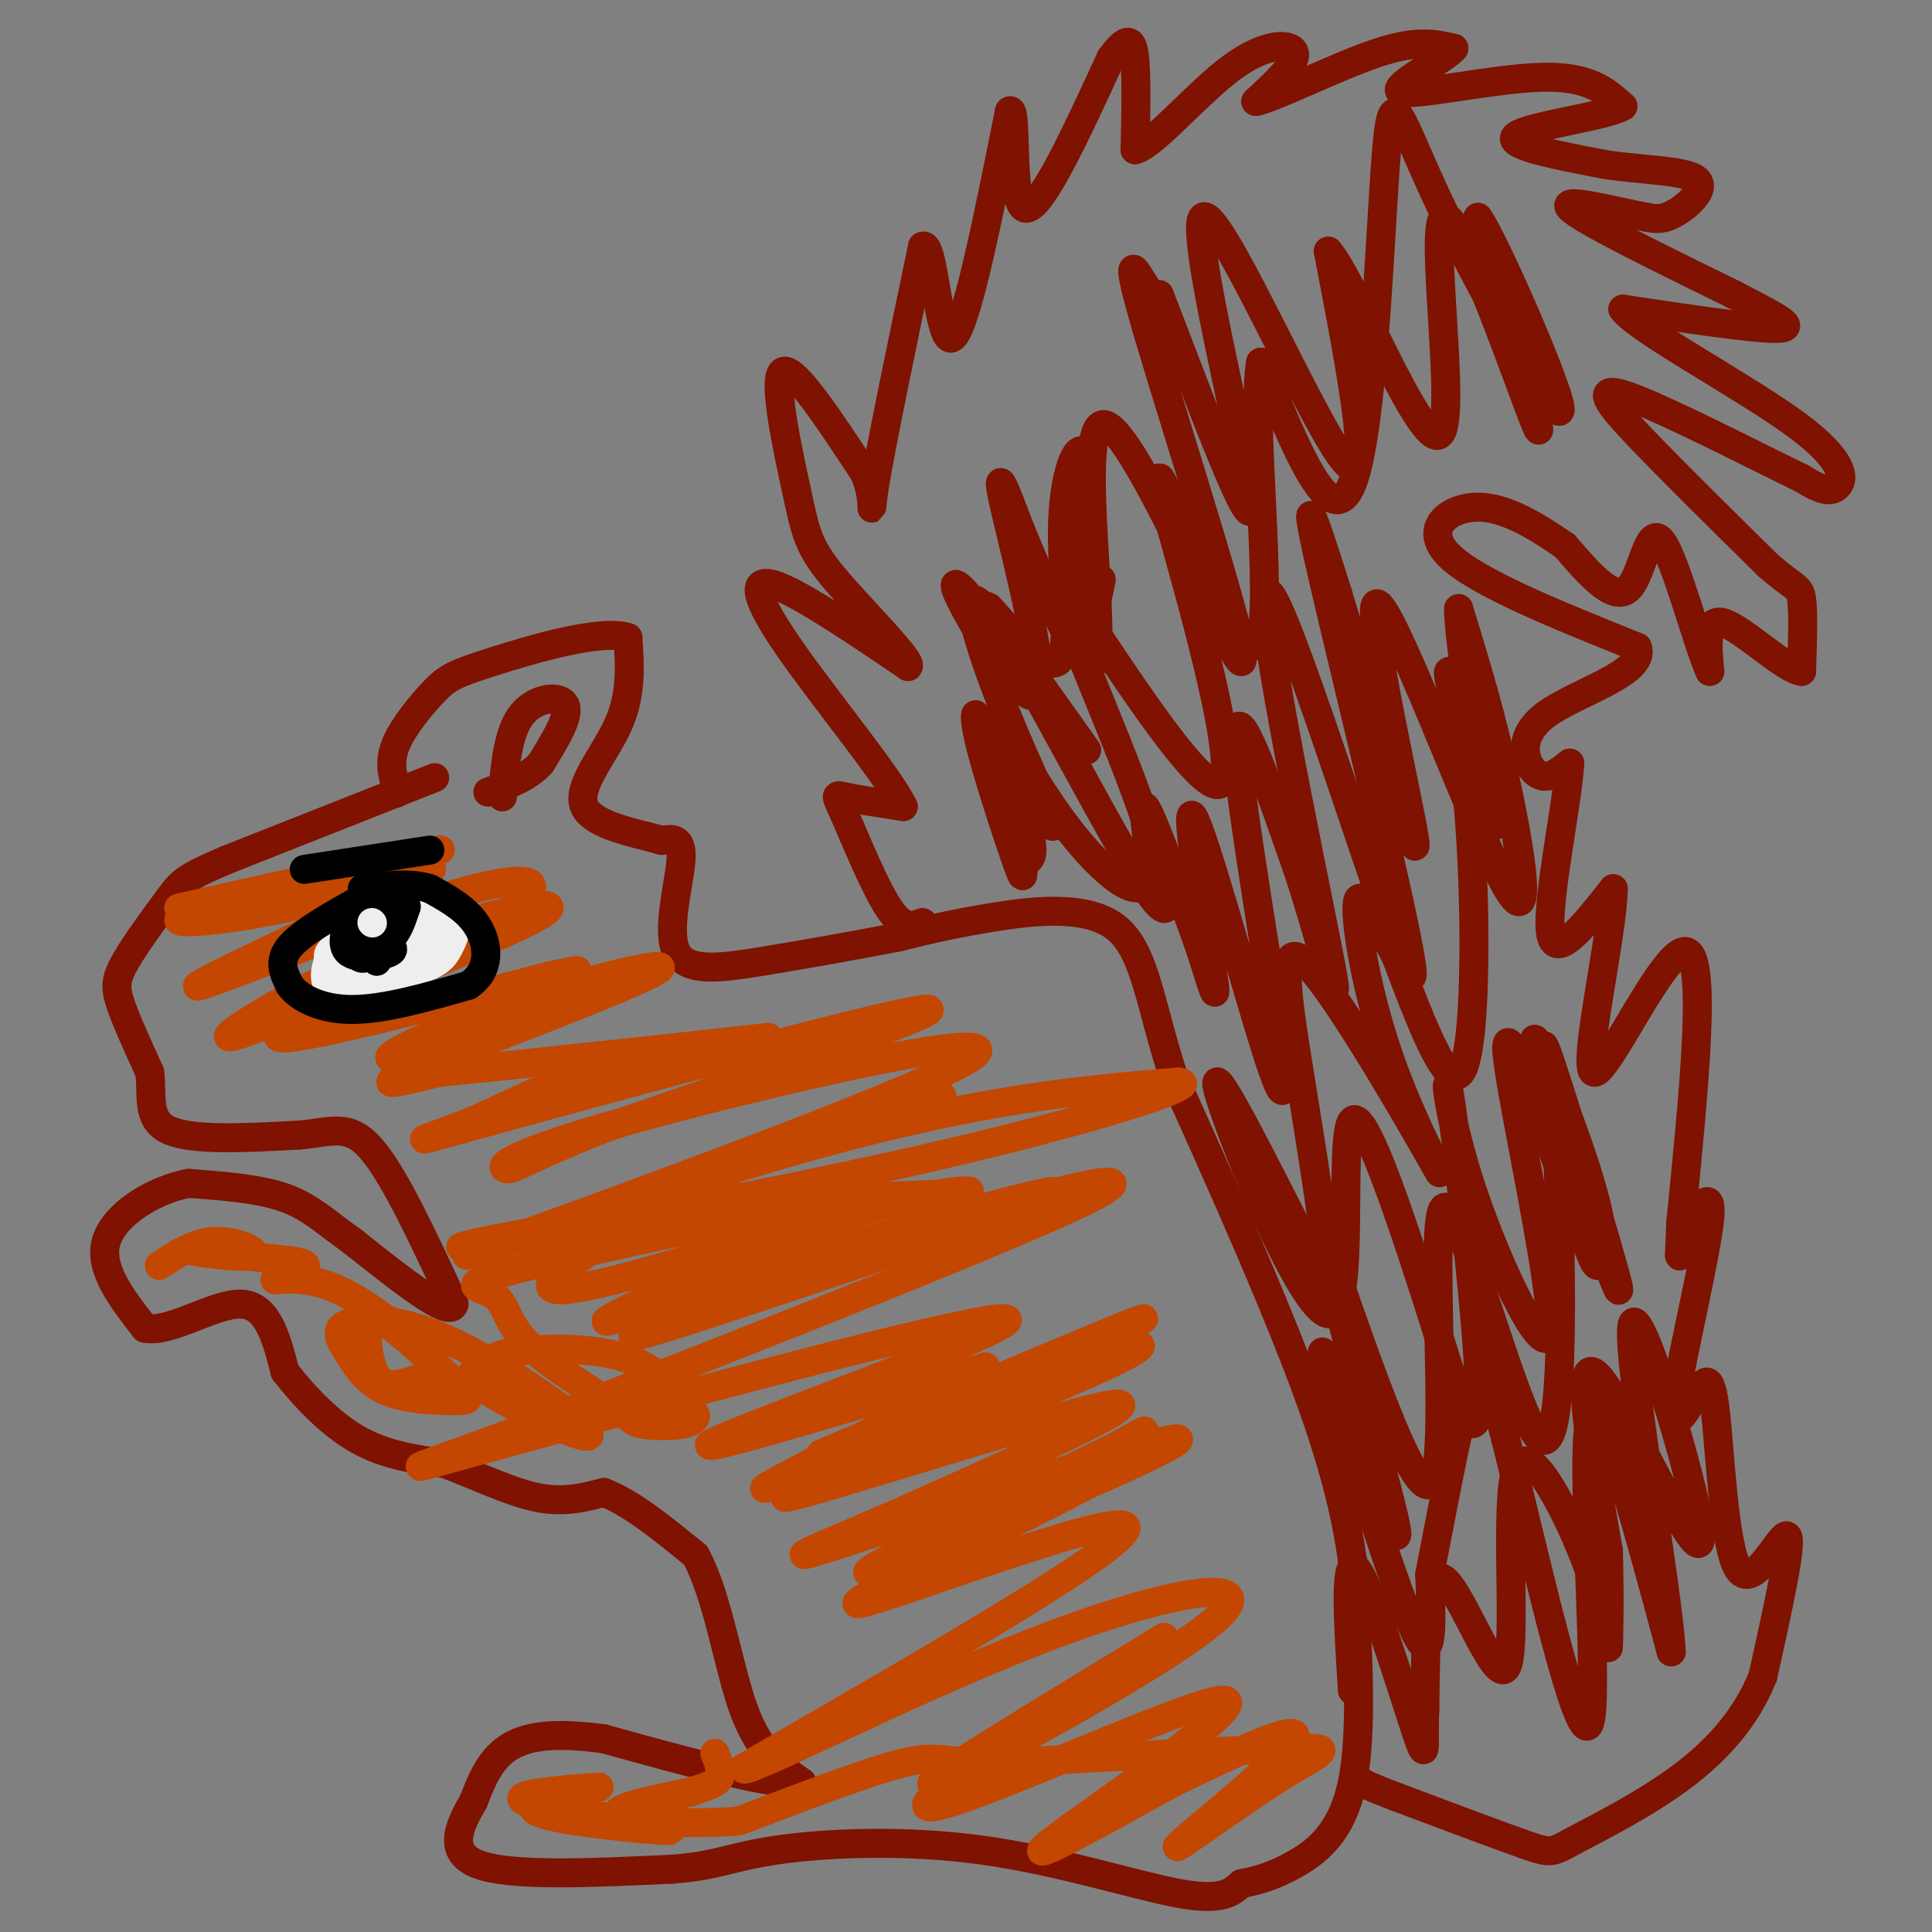 <svg viewBox='0 0 400 400' version='1.1' xmlns='http://www.w3.org/2000/svg' xmlns:xlink='http://www.w3.org/1999/xlink'><rect x="0" y="0" width="400" height="400" fill="#808080" stroke="none"/><g fill='none' stroke='#7F1201' stroke-width='6' stroke-linecap='round' stroke-linejoin='round'><path d='M90,161c0.000,0.000 -43.000,17.000 -43,17'/><path d='M47,178c-8.860,3.753 -9.509,4.635 -12,8c-2.491,3.365 -6.825,9.214 -9,13c-2.175,3.786 -2.193,5.510 -1,9c1.193,3.490 3.596,8.745 6,14'/><path d='M31,222c0.622,4.800 -0.822,9.800 4,12c4.822,2.200 15.911,1.600 27,1'/><path d='M62,235c6.778,-0.600 10.222,-2.600 15,3c4.778,5.600 10.889,18.800 17,32'/><path d='M94,270c-0.667,3.167 -10.833,-4.917 -21,-13'/><path d='M73,257c-5.489,-3.889 -8.711,-7.111 -14,-9c-5.289,-1.889 -12.644,-2.444 -20,-3'/><path d='M39,245c-7.244,1.400 -15.356,6.400 -17,12c-1.644,5.600 3.178,11.800 8,18'/><path d='M30,275c5.289,1.067 14.511,-5.267 20,-5c5.489,0.267 7.244,7.133 9,14'/><path d='M59,284c3.933,5.067 9.267,10.733 15,14c5.733,3.267 11.867,4.133 18,5'/><path d='M92,303c6.400,2.378 13.400,5.822 19,7c5.600,1.178 9.800,0.089 14,-1'/><path d='M125,309c5.500,2.000 12.250,7.500 19,13'/><path d='M144,322c4.644,8.467 6.756,23.133 10,32c3.244,8.867 7.622,11.933 12,15'/><path d='M166,369c-4.833,1.000 -22.917,-4.000 -41,-9'/><path d='M125,360c-10.511,-1.444 -16.289,-0.556 -20,2c-3.711,2.556 -5.356,6.778 -7,11'/><path d='M98,373c-2.644,4.556 -5.756,10.444 1,13c6.756,2.556 23.378,1.778 40,1'/><path d='M139,387c9.238,-0.601 12.332,-2.604 22,-4c9.668,-1.396 25.911,-2.183 42,0c16.089,2.183 32.026,7.338 41,9c8.974,1.662 10.987,-0.169 13,-2'/><path d='M257,390c3.786,-0.750 6.750,-1.625 11,-4c4.250,-2.375 9.786,-6.250 12,-17c2.214,-10.750 1.107,-28.375 0,-46'/><path d='M280,323c-2.089,-15.244 -7.311,-30.356 -14,-47c-6.689,-16.644 -14.844,-34.822 -23,-53'/><path d='M243,223c-4.952,-15.048 -5.833,-26.167 -12,-31c-6.167,-4.833 -17.619,-3.381 -26,-2c-8.381,1.381 -13.690,2.690 -19,4'/><path d='M186,194c-8.161,1.582 -19.064,3.537 -28,5c-8.936,1.463 -15.906,2.432 -18,-2c-2.094,-4.432 0.687,-14.266 1,-19c0.313,-4.734 -1.844,-4.367 -4,-4'/><path d='M137,174c-4.631,-1.405 -14.208,-2.917 -16,-7c-1.792,-4.083 4.202,-10.738 7,-17c2.798,-6.262 2.399,-12.131 2,-18'/><path d='M130,132c-5.432,-1.869 -20.013,2.458 -28,5c-7.987,2.542 -9.381,3.300 -12,6c-2.619,2.700 -6.463,7.343 -8,11c-1.537,3.657 -0.769,6.329 0,9'/><path d='M82,163c0.000,1.667 0.000,1.333 0,1'/><path d='M104,165c0.578,-6.689 1.156,-13.378 4,-17c2.844,-3.622 7.956,-4.178 9,-2c1.044,2.178 -1.978,7.089 -5,12'/><path d='M112,158c-2.667,3.000 -6.833,4.500 -11,6'/><path d='M191,191c-2.012,0.750 -4.024,1.500 -7,-3c-2.976,-4.500 -6.917,-14.250 -9,-19c-2.083,-4.750 -2.310,-4.500 0,-4c2.310,0.500 7.155,1.250 12,2'/><path d='M187,167c-2.774,-5.893 -15.708,-21.625 -23,-32c-7.292,-10.375 -8.940,-15.393 -4,-14c4.940,1.393 16.470,9.196 28,17'/><path d='M188,138c1.317,-0.821 -9.389,-11.375 -15,-18c-5.611,-6.625 -6.126,-9.322 -8,-18c-1.874,-8.678 -5.107,-23.337 -3,-25c2.107,-1.663 9.553,9.668 17,21'/><path d='M179,98c2.644,6.156 0.756,11.044 2,3c1.244,-8.044 5.622,-29.022 10,-50'/><path d='M191,51c2.356,-1.467 3.244,19.867 6,19c2.756,-0.867 7.378,-23.933 12,-47'/><path d='M209,23c1.733,-1.489 0.067,18.289 3,20c2.933,1.711 10.467,-14.644 18,-31'/><path d='M230,12c3.911,-5.400 4.689,-3.400 5,1c0.311,4.400 0.156,11.200 0,18'/><path d='M235,31c3.655,-0.762 12.792,-11.667 20,-17c7.208,-5.333 12.488,-5.095 13,-3c0.512,2.095 -3.744,6.048 -8,10'/><path d='M260,21c3.600,-0.622 16.600,-7.178 25,-10c8.400,-2.822 12.200,-1.911 16,-1'/><path d='M301,10c-1.536,2.131 -13.375,7.958 -11,9c2.375,1.042 18.964,-2.702 29,-3c10.036,-0.298 13.518,2.851 17,6'/><path d='M336,22c-3.044,2.000 -19.156,4.000 -22,6c-2.844,2.000 7.578,4.000 18,6'/><path d='M332,34c7.250,1.202 16.375,1.208 19,3c2.625,1.792 -1.250,5.369 -4,7c-2.750,1.631 -4.375,1.315 -6,1'/><path d='M341,45c-6.000,-1.089 -18.000,-4.311 -16,-2c2.000,2.311 18.000,10.156 34,18'/><path d='M359,61c8.711,4.533 13.489,6.867 9,7c-4.489,0.133 -18.244,-1.933 -32,-4'/><path d='M336,64c2.631,4.012 25.208,16.042 36,24c10.792,7.958 9.798,11.845 8,13c-1.798,1.155 -4.399,-0.423 -7,-2'/><path d='M373,99c-9.095,-4.381 -28.333,-14.333 -36,-17c-7.667,-2.667 -3.762,1.952 3,9c6.762,7.048 16.381,16.524 26,26'/><path d='M366,117c5.600,4.933 6.600,4.267 7,7c0.400,2.733 0.200,8.867 0,15'/><path d='M373,139c-3.422,-0.333 -11.978,-8.667 -16,-10c-4.022,-1.333 -3.511,4.333 -3,10'/><path d='M354,139c-2.464,-5.262 -7.125,-23.417 -10,-27c-2.875,-3.583 -3.964,7.405 -7,10c-3.036,2.595 -8.018,-3.202 -13,-9'/><path d='M324,113c-5.262,-3.571 -11.917,-8.000 -18,-8c-6.083,0.000 -11.595,4.429 -6,10c5.595,5.571 22.298,12.286 39,19'/><path d='M339,134c1.940,5.369 -12.708,9.292 -19,14c-6.292,4.708 -4.226,10.202 -2,12c2.226,1.798 4.613,-0.101 7,-2'/><path d='M325,158c-0.378,7.867 -4.822,28.533 -4,35c0.822,6.467 6.911,-1.267 13,-9'/><path d='M334,184c-0.036,9.357 -6.625,37.250 -4,38c2.625,0.750 14.464,-25.643 19,-25c4.536,0.643 1.768,28.321 -1,56'/><path d='M348,253c-0.356,10.175 -0.745,7.614 1,3c1.745,-4.614 5.624,-11.281 5,-4c-0.624,7.281 -5.750,28.509 -7,37c-1.250,8.491 1.375,4.246 4,0'/><path d='M351,289c1.397,-1.812 2.890,-6.341 4,2c1.110,8.341 1.837,29.553 5,34c3.163,4.447 8.761,-7.872 10,-7c1.239,0.872 -1.880,14.936 -5,29'/><path d='M365,347c-3.364,8.502 -9.273,15.258 -17,21c-7.727,5.742 -17.273,10.469 -22,13c-4.727,2.531 -4.636,2.866 -10,1c-5.364,-1.866 -16.182,-5.933 -27,-10'/><path d='M289,372c-5.667,-2.167 -6.333,-2.583 -7,-3'/><path d='M228,120c-0.909,4.570 -1.817,9.139 -2,3c-0.183,-6.139 0.360,-22.988 -1,-28c-1.360,-5.012 -4.622,1.811 -5,13c-0.378,11.189 2.129,26.743 -1,29c-3.129,2.257 -11.894,-8.784 -14,-11c-2.106,-2.216 2.447,4.392 7,11'/><path d='M212,137c5.667,8.098 16.333,22.844 12,17c-4.333,-5.844 -23.667,-32.278 -26,-33c-2.333,-0.722 12.333,24.267 16,23c3.667,-1.267 -3.667,-28.791 -6,-39c-2.333,-10.209 0.333,-3.105 3,4'/><path d='M211,109c4.503,10.723 14.260,35.529 16,27c1.740,-8.529 -4.536,-50.393 2,-48c6.536,2.393 25.886,49.044 28,49c2.114,-0.044 -13.008,-46.781 -19,-67c-5.992,-20.219 -2.855,-13.920 -1,-11c1.855,2.920 2.427,2.460 3,2'/><path d='M240,61c5.845,14.845 18.959,50.959 19,44c0.041,-6.959 -12.989,-56.989 -10,-60c2.989,-3.011 21.997,40.997 29,50c7.003,9.003 2.002,-16.998 -3,-43'/><path d='M275,52c5.026,5.504 19.089,40.764 23,38c3.911,-2.764 -2.332,-43.552 1,-45c3.332,-1.448 16.238,36.443 19,43c2.762,6.557 -4.619,-18.222 -12,-43'/><path d='M306,45c3.346,4.543 17.712,37.400 17,40c-0.712,2.600 -16.500,-25.056 -25,-43c-8.500,-17.944 -9.712,-26.177 -11,-10c-1.288,16.177 -2.654,56.765 -7,68c-4.346,11.235 -11.673,-6.882 -19,-25'/><path d='M261,75c-1.996,10.370 2.515,48.795 0,57c-2.515,8.205 -12.056,-13.811 -17,-25c-4.944,-11.189 -5.293,-11.551 -1,4c4.293,15.551 13.226,47.015 10,51c-3.226,3.985 -18.613,-19.507 -34,-43'/><path d='M219,119c-2.608,0.476 7.872,23.164 15,42c7.128,18.836 10.905,33.818 4,24c-6.905,-9.818 -24.490,-44.436 -32,-56c-7.510,-11.564 -4.945,-0.075 0,13c4.945,13.075 12.270,27.736 12,29c-0.270,1.264 -8.135,-10.868 -16,-23'/><path d='M202,148c-0.727,2.894 5.456,21.629 8,29c2.544,7.371 1.451,3.378 2,2c0.549,-1.378 2.741,-0.141 1,-7c-1.741,-6.859 -7.414,-21.813 -7,-23c0.414,-1.187 6.915,11.393 14,21c7.085,9.607 14.754,16.240 17,13c2.246,-3.240 -0.930,-16.354 0,-16c0.930,0.354 5.965,14.177 11,28'/><path d='M248,195c2.847,8.371 4.465,15.297 3,6c-1.465,-9.297 -6.011,-34.817 -4,-32c2.011,2.817 10.580,33.972 15,48c4.420,14.028 4.690,10.931 2,-7c-2.690,-17.931 -8.340,-50.694 -8,-58c0.340,-7.306 6.670,10.847 13,29'/><path d='M269,181c4.649,14.237 9.771,35.329 6,16c-3.771,-19.329 -16.433,-79.078 -12,-74c4.433,5.078 25.963,74.982 29,79c3.037,4.018 -12.418,-57.852 -18,-82c-5.582,-24.148 -1.291,-10.574 3,3'/><path d='M277,123c4.983,16.251 15.940,55.379 16,52c0.060,-3.379 -10.778,-49.267 -8,-50c2.778,-0.733 19.171,43.687 26,57c6.829,13.313 4.094,-4.482 1,-19c-3.094,-14.518 -6.547,-25.759 -10,-37'/><path d='M302,126c-0.333,3.745 3.833,31.607 6,41c2.167,9.393 2.335,0.315 0,-9c-2.335,-9.315 -7.172,-18.868 -8,-19c-0.828,-0.132 2.354,9.157 4,28c1.646,18.843 1.756,47.241 -1,54c-2.756,6.759 -8.378,-8.120 -14,-23'/><path d='M289,198c-4.147,-7.520 -7.516,-14.820 -8,-11c-0.484,3.820 1.917,18.758 7,33c5.083,14.242 12.848,27.786 9,21c-3.848,-6.786 -19.310,-33.901 -26,-41c-6.690,-7.099 -4.609,5.820 -2,22c2.609,16.180 5.745,35.623 6,42c0.255,6.377 -2.373,-0.311 -5,-7'/><path d='M270,257c-6.238,-12.011 -19.332,-38.539 -18,-32c1.332,6.539 17.089,46.145 23,47c5.911,0.855 1.974,-37.041 5,-40c3.026,-2.959 13.013,29.021 23,61'/><path d='M303,293c4.313,6.757 3.595,-6.850 2,-24c-1.595,-17.150 -4.065,-37.844 -5,-43c-0.935,-5.156 -0.333,5.226 5,21c5.333,15.774 15.397,36.939 16,28c0.603,-8.939 -8.256,-47.983 -9,-57c-0.744,-9.017 6.628,11.991 14,33'/><path d='M326,251c3.152,7.981 4.032,11.434 5,11c0.968,-0.434 2.025,-4.754 -2,-18c-4.025,-13.246 -13.130,-35.416 -11,-27c2.130,8.416 15.497,47.420 17,50c1.503,2.580 -8.856,-31.263 -13,-44c-4.144,-12.737 -2.072,-4.369 0,4'/><path d='M322,227c0.210,4.515 0.736,13.804 1,32c0.264,18.196 0.267,45.300 -5,38c-5.267,-7.300 -15.803,-49.004 -19,-47c-3.197,2.004 0.944,47.715 -2,56c-2.944,8.285 -12.972,-20.858 -23,-50'/><path d='M274,256c0.502,7.391 13.256,50.870 15,60c1.744,9.130 -7.522,-16.089 -12,-28c-4.478,-11.911 -4.167,-10.515 0,3c4.167,13.515 12.191,39.147 16,47c3.809,7.853 3.405,-2.074 3,-12'/><path d='M296,326c2.004,-10.191 5.515,-29.670 8,-38c2.485,-8.330 3.944,-5.511 9,15c5.056,20.511 13.707,58.715 16,54c2.293,-4.715 -1.774,-52.347 0,-62c1.774,-9.653 9.387,18.674 17,47'/><path d='M346,342c-0.372,-11.514 -9.801,-63.797 -8,-68c1.801,-4.203 14.831,39.676 14,45c-0.831,5.324 -15.523,-27.907 -21,-34c-5.477,-6.093 -1.738,14.954 2,36'/><path d='M333,321c0.303,10.524 0.060,18.832 0,20c-0.060,1.168 0.061,-4.806 -4,-16c-4.061,-11.194 -12.305,-27.609 -15,-21c-2.695,6.609 0.159,36.241 -2,41c-2.159,4.759 -9.331,-15.355 -13,-18c-3.669,-2.645 -3.834,12.177 -4,27'/><path d='M295,354c-0.369,7.345 0.708,12.208 -2,4c-2.708,-8.208 -9.202,-29.488 -12,-33c-2.798,-3.512 -1.899,10.744 -1,25'/></g>
<g fill='none' stroke='#C34701' stroke-width='6' stroke-linecap='round' stroke-linejoin='round'><path d='M37,188c28.256,-6.339 56.512,-12.679 54,-12c-2.512,0.679 -35.792,8.375 -48,12c-12.208,3.625 -3.345,3.179 5,2c8.345,-1.179 16.173,-3.089 24,-5'/><path d='M72,185c10.205,-3.018 23.716,-8.063 14,-3c-9.716,5.063 -42.659,20.232 -45,22c-2.341,1.768 25.919,-9.866 44,-16c18.081,-6.134 25.983,-6.767 25,-4c-0.983,2.767 -10.852,8.933 -21,14c-10.148,5.067 -20.574,9.033 -31,13'/><path d='M58,211c-8.322,3.362 -13.628,5.268 -9,2c4.628,-3.268 19.189,-11.711 36,-18c16.811,-6.289 35.872,-10.424 26,-5c-9.872,5.424 -48.678,20.407 -53,24c-4.322,3.593 25.839,-4.203 56,-12'/><path d='M114,202c9.177,-1.937 4.119,-0.778 4,0c-0.119,0.778 4.700,1.175 -3,5c-7.700,3.825 -27.920,11.077 -33,12c-5.080,0.923 4.978,-4.485 21,-10c16.022,-5.515 38.006,-11.139 33,-8c-5.006,3.139 -37.002,15.040 -49,20c-11.998,4.960 -3.999,2.980 4,1'/><path d='M91,222c16.863,-1.571 57.019,-5.999 66,-7c8.981,-1.001 -13.215,1.425 -28,5c-14.785,3.575 -22.159,8.298 -31,12c-8.841,3.702 -19.150,6.381 4,0c23.150,-6.381 79.757,-21.823 89,-23c9.243,-1.177 -28.879,11.912 -67,25'/><path d='M124,234c-14.524,5.879 -17.335,8.076 -19,8c-1.665,-0.076 -2.184,-2.424 25,-10c27.184,-7.576 82.070,-20.381 71,-13c-11.070,7.381 -88.096,34.949 -102,40c-13.904,5.051 35.313,-12.414 70,-22c34.687,-9.586 54.843,-11.293 75,-13'/><path d='M244,224c5.624,0.422 -17.815,7.977 -53,16c-35.185,8.023 -82.115,16.514 -93,18c-10.885,1.486 14.274,-4.033 40,-7c25.726,-2.967 52.019,-3.383 60,-4c7.981,-0.617 -2.351,-1.435 -20,4c-17.649,5.435 -42.614,17.124 -50,21c-7.386,3.876 2.807,-0.062 13,-4'/><path d='M141,268c25.167,-7.386 81.583,-23.852 77,-21c-4.583,2.852 -70.167,25.022 -84,29c-13.833,3.978 24.083,-10.237 54,-20c29.917,-9.763 51.833,-15.075 38,-8c-13.833,7.075 -63.417,26.538 -113,46'/><path d='M113,294c-26.939,10.271 -37.788,12.949 -9,5c28.788,-7.949 97.212,-26.525 104,-26c6.788,0.525 -48.061,20.150 -59,25c-10.939,4.850 22.030,-5.075 55,-15'/><path d='M204,283c-6.964,5.679 -51.875,27.375 -45,25c6.875,-2.375 65.536,-28.821 76,-34c10.464,-5.179 -27.268,10.911 -65,27'/><path d='M170,301c1.983,-0.322 39.440,-14.628 56,-20c16.560,-5.372 12.222,-1.811 -9,7c-21.222,8.811 -59.329,22.872 -54,22c5.329,-0.872 54.094,-16.678 66,-19c11.906,-2.322 -13.047,8.839 -38,20'/><path d='M191,311c-15.400,6.976 -34.901,14.416 -18,9c16.901,-5.416 70.204,-23.689 71,-22c0.796,1.689 -50.915,23.340 -62,27c-11.085,3.660 18.458,-10.670 48,-25'/><path d='M230,300c8.750,-4.714 6.626,-3.998 7,-3c0.374,0.998 3.244,2.278 -13,11c-16.244,8.722 -51.604,24.887 -46,24c5.604,-0.887 52.173,-18.825 55,-16c2.827,2.825 -38.086,26.412 -79,50'/><path d='M154,366c-2.011,2.788 32.461,-15.242 60,-26c27.539,-10.758 48.145,-14.242 38,-5c-10.145,9.242 -51.041,31.212 -58,34c-6.959,2.788 20.021,-13.606 47,-30'/><path d='M241,339c-8.161,5.120 -52.064,32.919 -49,35c3.064,2.081 53.094,-21.555 61,-22c7.906,-0.445 -26.313,22.301 -35,29c-8.687,6.699 8.156,-2.651 25,-12'/><path d='M243,369c11.268,-5.429 26.936,-13.002 25,-9c-1.936,4.002 -21.478,19.578 -24,22c-2.522,2.422 11.975,-8.309 21,-14c9.025,-5.691 12.579,-6.340 2,-6c-10.579,0.340 -35.289,1.670 -60,3'/><path d='M207,365c-12.267,-0.067 -12.933,-1.733 -20,0c-7.067,1.733 -20.533,6.867 -34,12'/><path d='M153,377c-14.464,1.345 -33.625,-1.292 -41,-3c-7.375,-1.708 -2.964,-2.488 1,-3c3.964,-0.512 7.482,-0.756 11,-1'/><path d='M124,370c-3.086,0.703 -16.301,2.962 -13,5c3.301,2.038 23.120,3.856 27,4c3.880,0.144 -8.177,-1.388 -10,-3c-1.823,-1.612 6.589,-3.306 15,-5'/><path d='M143,371c3.711,-1.222 5.489,-1.778 6,-3c0.511,-1.222 -0.244,-3.111 -1,-5'/><path d='M33,262c3.804,-2.494 7.607,-4.988 12,-5c4.393,-0.012 9.375,2.458 7,3c-2.375,0.542 -12.107,-0.845 -12,-1c0.107,-0.155 10.054,0.923 20,2'/><path d='M60,261c3.980,0.616 3.932,1.157 2,2c-1.932,0.843 -5.746,1.990 -5,2c0.746,0.010 6.051,-1.116 13,2c6.949,3.116 15.540,10.475 19,14c3.460,3.525 1.789,3.215 -1,4c-2.789,0.785 -6.696,2.664 -9,1c-2.304,-1.664 -3.005,-6.871 -3,-10c0.005,-3.129 0.716,-4.180 4,-2c3.284,2.180 9.142,7.590 15,13'/><path d='M95,287c2.829,2.706 2.401,2.971 -1,3c-3.401,0.029 -9.774,-0.179 -14,-2c-4.226,-1.821 -6.305,-5.254 -8,-8c-1.695,-2.746 -3.007,-4.803 0,-6c3.007,-1.197 10.332,-1.532 22,4c11.668,5.532 27.680,16.931 28,19c0.320,2.069 -15.052,-5.191 -21,-9c-5.948,-3.809 -2.470,-4.165 -1,-5c1.470,-0.835 0.934,-2.148 6,-3c5.066,-0.852 15.733,-1.243 23,1c7.267,2.243 11.133,7.122 15,12'/><path d='M144,293c0.205,2.382 -6.783,2.339 -10,2c-3.217,-0.339 -2.661,-0.972 -7,-4c-4.339,-3.028 -13.571,-8.452 -18,-13c-4.429,-4.548 -4.054,-8.221 -7,-10c-2.946,-1.779 -9.212,-1.663 8,-6c17.212,-4.337 57.902,-13.126 58,-11c0.098,2.126 -40.396,15.168 -51,16c-10.604,0.832 8.684,-10.545 24,-19c15.316,-8.455 26.662,-13.987 35,-17c8.338,-3.013 13.669,-3.506 19,-4'/><path d='M195,227c-0.378,0.267 -10.822,2.933 -13,3c-2.178,0.067 3.911,-2.467 10,-5'/></g>
<g fill='none' stroke='#EEEEEE' stroke-width='6' stroke-linecap='round' stroke-linejoin='round'><path d='M72,197c-0.937,-0.768 -1.874,-1.536 -3,0c-1.126,1.536 -2.442,5.376 -1,7c1.442,1.624 5.640,1.032 9,-1c3.360,-2.032 5.880,-5.503 4,-7c-1.880,-1.497 -8.160,-1.018 -11,0c-2.840,1.018 -2.240,2.577 -1,4c1.240,1.423 3.120,2.712 5,4'/><path d='M74,204c2.075,0.575 4.761,0.013 6,-2c1.239,-2.013 1.031,-5.478 1,-8c-0.031,-2.522 0.116,-4.102 -3,-2c-3.116,2.102 -9.495,7.886 -8,10c1.495,2.114 10.865,0.556 16,-1c5.135,-1.556 6.036,-3.111 7,-5c0.964,-1.889 1.990,-4.111 0,-5c-1.990,-0.889 -6.995,-0.444 -12,0'/><path d='M81,191c-4.356,1.190 -9.244,4.166 -9,6c0.244,1.834 5.622,2.528 9,2c3.378,-0.528 4.756,-2.276 6,-4c1.244,-1.724 2.353,-3.423 1,-5c-1.353,-1.577 -5.167,-3.031 -8,-3c-2.833,0.031 -4.686,1.547 -6,4c-1.314,2.453 -2.090,5.844 0,7c2.090,1.156 7.045,0.078 12,-1'/><path d='M86,197c2.300,-2.112 2.051,-6.893 1,-9c-1.051,-2.107 -2.903,-1.540 -7,1c-4.097,2.540 -10.438,7.052 -9,9c1.438,1.948 10.656,1.332 14,0c3.344,-1.332 0.812,-3.381 -2,-4c-2.812,-0.619 -5.906,0.190 -9,1'/><path d='M74,195c-2.000,0.667 -2.500,1.833 -3,3'/></g>
<g fill='none' stroke='#000000' stroke-width='6' stroke-linecap='round' stroke-linejoin='round'><path d='M75,186c-6.250,3.500 -12.500,7.000 -15,10c-2.500,3.000 -1.250,5.500 0,8'/><path d='M60,204c1.822,2.578 6.378,5.022 13,5c6.622,-0.022 15.311,-2.511 24,-5'/><path d='M97,204c4.622,-3.089 4.178,-8.311 2,-12c-2.178,-3.689 -6.089,-5.844 -10,-8'/><path d='M89,184c-4.000,-1.333 -9.000,-0.667 -14,0'/><path d='M76,194c0.000,0.000 2.000,5.000 2,5'/><path d='M78,199c-0.316,-1.392 -2.105,-7.373 -4,-8c-1.895,-0.627 -3.895,4.100 -2,6c1.895,1.900 7.684,0.971 9,0c1.316,-0.971 -1.842,-1.986 -5,-3'/><path d='M76,194c-0.833,-0.500 -0.417,-0.250 0,0'/><path d='M63,180c0.000,0.000 26.000,-4.000 26,-4'/><path d='M79,188c-1.348,0.088 -2.695,0.175 -3,1c-0.305,0.825 0.434,2.386 2,2c1.566,-0.386 3.960,-2.719 3,-4c-0.960,-1.281 -5.274,-1.509 -7,0c-1.726,1.509 -0.863,4.754 0,8'/><path d='M74,195c0.622,-0.297 2.177,-5.038 2,-5c-0.177,0.038 -2.086,4.856 -2,7c0.086,2.144 2.167,1.612 3,0c0.833,-1.612 0.416,-4.306 0,-7'/><path d='M77,190c0.933,-0.556 3.267,1.556 3,3c-0.267,1.444 -3.133,2.222 -6,3'/><path d='M74,196c0.222,0.556 3.778,0.444 6,-1c2.222,-1.444 3.111,-4.222 4,-7'/><path d='M84,188c0.500,-1.000 -0.250,0.000 -1,1'/></g>
<g fill='none' stroke='#EEEEEE' stroke-width='6' stroke-linecap='round' stroke-linejoin='round'><path d='M77,191c0.000,0.000 0.100,0.100 0.1,0.1'/></g>
</svg>